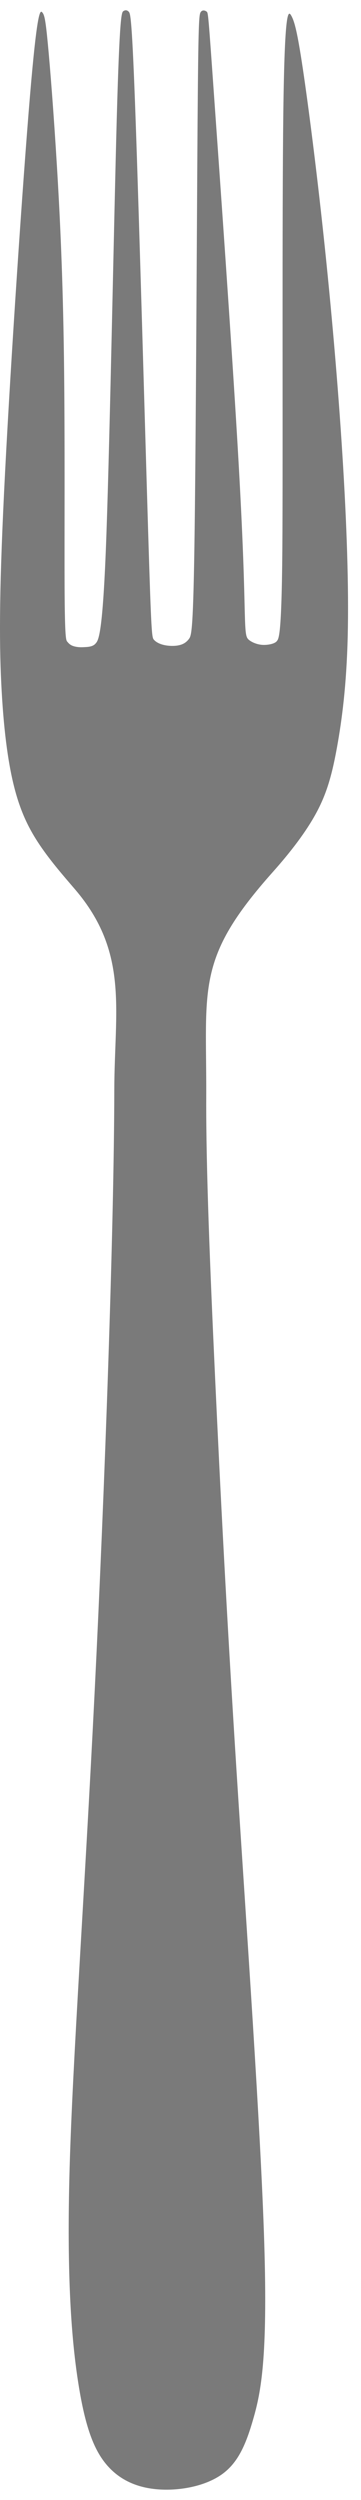 <svg xmlns="http://www.w3.org/2000/svg" width="26" height="180" viewBox="0 0 26 180" fill="none"><path fill-rule="evenodd" clip-rule="evenodd" d="M19.651 62.784C20.883 61.4 22.054 59.898 22.816 58.462C23.58 57.027 23.937 55.661 24.282 53.748C24.625 51.834 24.955 49.375 25.043 45.839C25.13 42.303 24.974 37.691 24.654 32.635C24.335 27.578 23.851 22.077 23.317 17.072C22.783 12.067 22.201 7.557 21.808 4.926C21.415 2.296 21.211 1.544 20.982 1.134C20.753 0.723 20.499 0.655 20.405 8.142C20.311 15.628 20.376 30.669 20.343 38.267C20.311 45.865 20.082 45.974 19.935 46.164C19.788 46.353 19.323 46.446 18.94 46.434C18.557 46.42 18.154 46.259 17.932 46.075C17.712 45.892 17.67 45.687 17.628 44.029C17.585 42.372 17.539 39.263 17.101 31.871C16.664 24.478 15.837 12.802 15.418 6.915C15.003 1.024 14.993 0.927 14.888 0.841C14.783 0.756 14.581 0.684 14.456 0.869C14.331 1.055 14.284 1.499 14.229 8.909C14.176 16.319 14.116 30.693 14.02 38.052C13.925 45.41 13.793 45.752 13.612 45.998C13.431 46.244 13.2 46.393 12.879 46.461C12.559 46.529 12.149 46.517 11.816 46.442C11.484 46.367 11.23 46.23 11.083 46.059C10.936 45.889 10.896 45.684 10.669 38.243C10.444 30.805 10.034 16.131 9.77 8.671C9.507 1.212 9.393 0.968 9.271 0.843C9.15 0.718 9.022 0.711 8.889 0.799C8.755 0.886 8.615 1.069 8.408 8.565C8.202 16.062 7.93 30.873 7.667 38.404C7.404 45.935 7.077 46.114 6.869 46.35C6.659 46.586 6.277 46.584 5.982 46.599C5.686 46.615 5.404 46.572 5.216 46.495C5.028 46.418 4.934 46.307 4.844 46.2C4.755 46.094 4.671 45.991 4.652 42.334C4.635 38.679 4.683 31.469 4.606 25.729C4.529 19.989 4.328 15.719 4.099 11.944C3.87 8.169 3.613 4.89 3.442 3.112C3.273 1.337 3.191 1.062 3.044 0.893C2.897 0.722 2.685 0.653 2.159 6.906C1.633 13.159 0.792 25.731 0.368 33.947C-0.056 42.163 -0.061 46.025 0.09 49.185C0.242 52.345 0.551 54.805 1.018 56.651C1.484 58.496 2.108 59.725 2.882 60.87C3.656 62.015 4.581 63.075 5.399 64.03C9.306 68.594 8.243 72.731 8.232 78.471C8.214 88.465 7.552 107.016 6.811 121.929C6.069 136.842 5.244 148.118 5.016 156.043C4.789 163.969 5.156 168.547 5.65 171.657C6.144 174.765 6.763 176.406 7.708 177.5C8.653 178.593 9.924 179.14 11.457 179.243C12.99 179.345 14.784 179.003 15.967 178.166C17.149 177.329 17.72 175.998 18.255 174.118C18.79 172.238 19.289 169.813 19.032 161.494C18.776 153.176 17.763 138.963 17.033 127.466C16.305 115.969 15.863 107.189 15.493 99.212C15.126 91.235 14.832 84.059 14.854 79.003C14.888 71.053 14.073 69.049 19.649 62.786L19.651 62.784Z" fill="#7A7A7A"></path></svg>